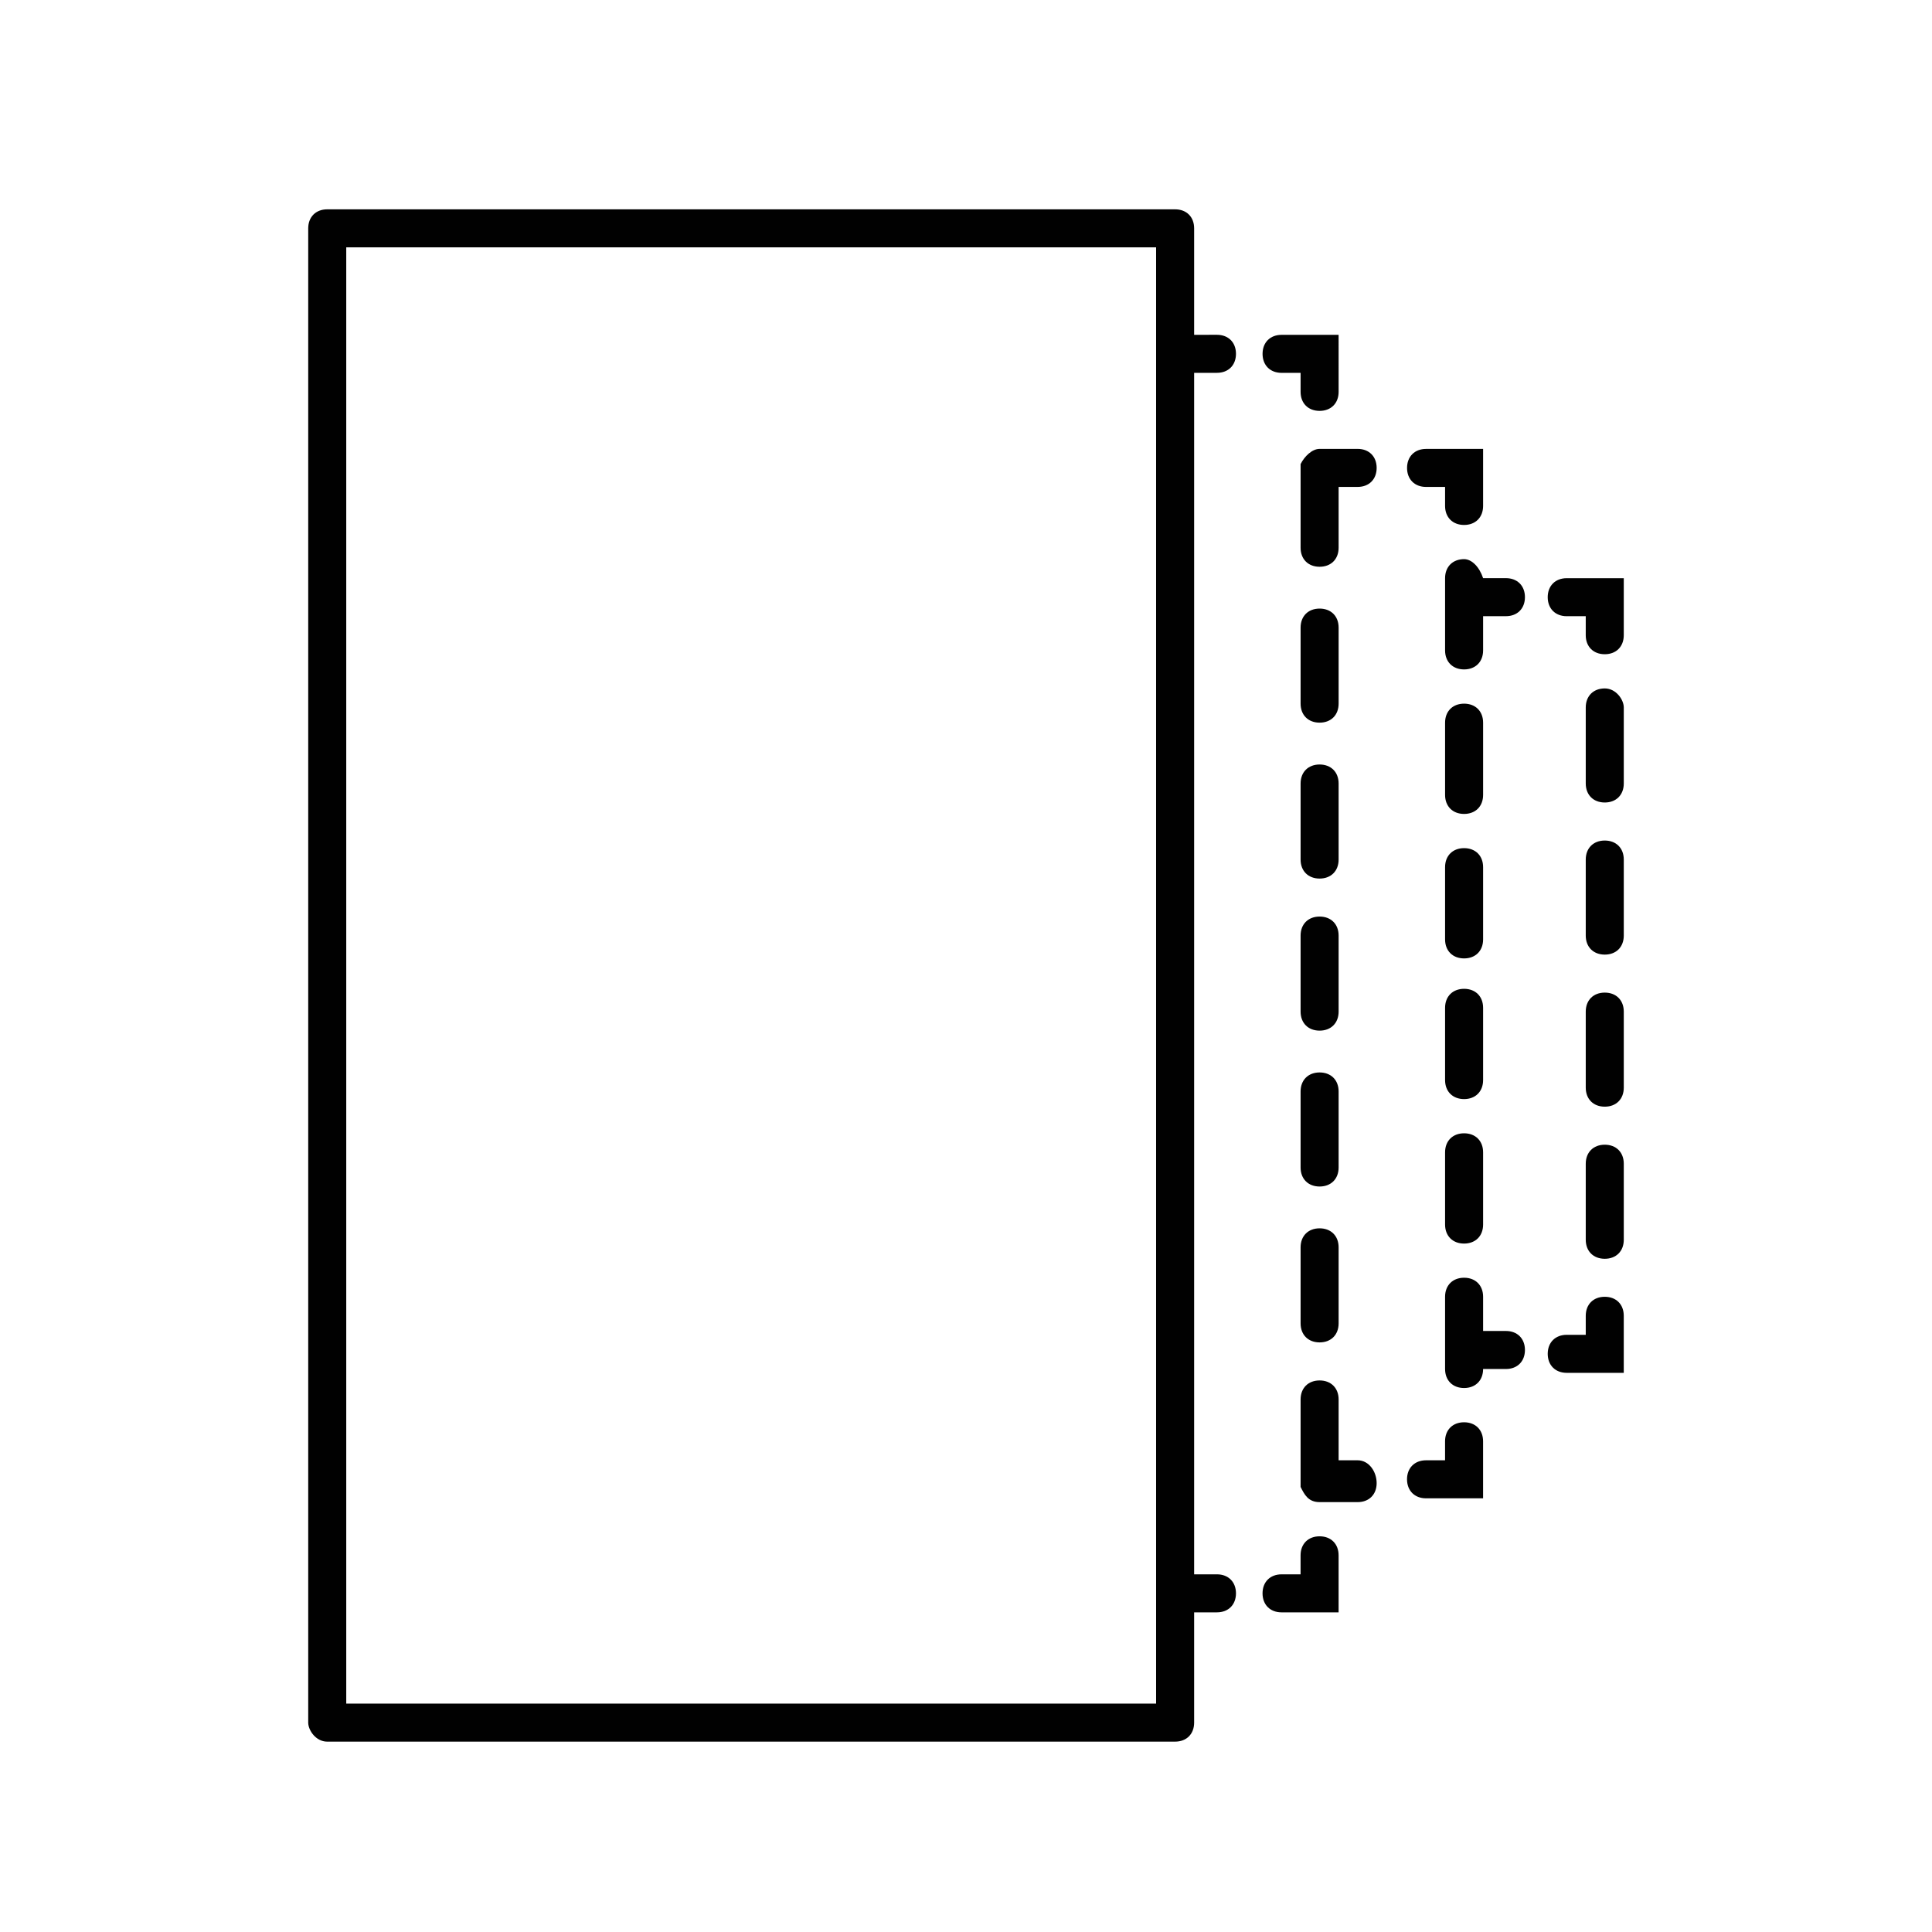 <?xml version="1.0" encoding="UTF-8"?>
<!-- The Best Svg Icon site in the world: iconSvg.co, Visit us! https://iconsvg.co -->
<svg width="800px" height="800px" version="1.1" viewBox="144 144 512 512" xmlns="http://www.w3.org/2000/svg">
 <g fill="#010101">
  <path d="m230.72 605.55h224.7c3.023 0 5.039-2.016 5.039-5.039v-29.223h6.047c3.023 0 5.039-2.016 5.039-5.039-0.004-3.019-2.019-5.035-5.043-5.035h-6.043v-318.41h6.047c3.023 0 5.039-2.016 5.039-5.039 0-3.023-2.016-5.039-5.039-5.039l-6.047 0.004v-28.215c0-3.023-2.016-5.039-5.039-5.039h-224.7c-3.023 0-5.039 2.016-5.039 5.039v396c0 2.016 2.016 5.039 5.039 5.039zm5.039-396h214.62v385.92h-214.62z"/>
  <path d="m483.63 571.29h15.113v-15.113c0-3.023-2.016-5.039-5.039-5.039-3.023 0-5.039 2.016-5.039 5.039v5.039h-5.039c-3.023 0-5.039 2.016-5.039 5.039 0.004 3.019 2.019 5.035 5.043 5.035z"/>
  <path d="m488.67 371.79c0 3.023 2.016 5.039 5.039 5.039 3.023 0 5.039-2.016 5.039-5.039v-20.152c0-3.023-2.016-5.039-5.039-5.039-3.023 0-5.039 2.016-5.039 5.039z"/>
  <path d="m488.67 536.03v2.016c1.008 2.016 2.016 4.031 5.039 4.031h10.078c3.023 0 5.039-2.016 5.039-5.039-0.004-3.023-2.019-6.047-5.039-6.047h-5.039v-16.121c0-3.023-2.016-5.039-5.039-5.039-3.023 0-5.039 2.016-5.039 5.039z"/>
  <path d="m488.67 494.71c0 3.023 2.016 5.039 5.039 5.039 3.023 0 5.039-2.016 5.039-5.039v-20.152c0-3.023-2.016-5.039-5.039-5.039-3.023 0-5.039 2.016-5.039 5.039z"/>
  <path d="m488.67 453.4c0 3.023 2.016 5.039 5.039 5.039 3.023 0 5.039-2.016 5.039-5.039v-20.152c0-3.023-2.016-5.039-5.039-5.039-3.023 0-5.039 2.016-5.039 5.039z"/>
  <path d="m493.71 335.51c3.023 0 5.039-2.016 5.039-5.039v-20.152c0-3.023-2.016-5.039-5.039-5.039-3.023 0-5.039 2.016-5.039 5.039v20.152c0 3.023 2.016 5.039 5.039 5.039z"/>
  <path d="m488.67 412.09c0 3.023 2.016 5.039 5.039 5.039 3.023 0 5.039-2.016 5.039-5.039v-20.152c0-3.023-2.016-5.039-5.039-5.039-3.023 0-5.039 2.016-5.039 5.039z"/>
  <path d="m483.63 242.81h5.039v5.039c0 3.023 2.016 5.039 5.039 5.039 3.023 0 5.039-2.016 5.039-5.039l-0.004-15.113h-15.113c-3.023 0-5.039 2.016-5.039 5.039 0 3.019 2.016 5.035 5.039 5.035z"/>
  <path d="m521.92 541.07h15.113v-15.113c0-3.023-2.016-5.039-5.039-5.039-3.023 0-5.039 2.016-5.039 5.039v5.035h-5.039c-3.023 0-5.039 2.016-5.039 5.039 0.004 3.023 2.019 5.039 5.043 5.039z"/>
  <path d="m526.96 392.95c0 3.023 2.016 5.039 5.039 5.039 3.023 0 5.039-2.016 5.039-5.039v-19.145c0-3.023-2.016-5.039-5.039-5.039-3.023 0-5.039 2.016-5.039 5.039z"/>
  <path d="m526.96 468.52c0 3.023 2.016 5.039 5.039 5.039 3.023 0 5.039-2.016 5.039-5.039v-19.145c0-3.023-2.016-5.039-5.039-5.039-3.023 0-5.039 2.016-5.039 5.039z"/>
  <path d="m526.96 506.8c0 3.023 2.016 5.039 5.039 5.039 3.023 0 5.039-2.016 5.039-5.039h6.047c3.023 0 5.039-2.016 5.039-5.039s-2.016-5.039-5.039-5.039h-6.047v-9.07c0-3.023-2.016-5.039-5.039-5.039-3.023 0-5.039 2.016-5.039 5.039z"/>
  <path d="m526.96 430.23c0 3.023 2.016 5.039 5.039 5.039 3.023 0 5.039-2.016 5.039-5.039v-19.145c0-3.023-2.016-5.039-5.039-5.039-3.023 0-5.039 2.016-5.039 5.039z"/>
  <path d="m532 292.18c-3.023 0-5.039 2.016-5.039 5.039v19.145c0 3.023 2.016 5.039 5.039 5.039 3.023 0 5.039-2.016 5.039-5.039v-9.07h6.047c3.023 0 5.039-2.016 5.039-5.039 0-3.023-2.016-5.039-5.039-5.039h-6.047c-1.008-3.019-3.023-5.035-5.039-5.035z"/>
  <path d="m532 359.7c3.023 0 5.039-2.016 5.039-5.039v-19.145c0-3.023-2.016-5.039-5.039-5.039-3.023 0-5.039 2.016-5.039 5.039v19.145c0 3.023 2.016 5.039 5.039 5.039z"/>
  <path d="m521.92 273.04h5.039v5.039c0 3.023 2.016 5.039 5.039 5.039s5.039-2.016 5.039-5.039v-15.113h-15.113c-3.023 0-5.039 2.016-5.039 5.039-0.004 3.019 2.012 5.035 5.035 5.035z"/>
  <path d="m488.67 266.99v2.016 20.152c0 3.023 2.016 5.039 5.039 5.039 3.023 0 5.039-2.016 5.039-5.039v-16.121h5.039c3.023 0 5.039-2.016 5.039-5.039s-2.016-5.039-5.039-5.039h-10.078c-2.016 0-4.031 2.016-5.039 4.031z"/>
  <path d="m569.28 487.66c-3.023 0-5.039 2.016-5.039 5.039v5.039h-5.039c-3.023 0-5.039 2.016-5.039 5.039 0 3.023 2.016 5.039 5.039 5.039h15.113v-15.113c0.004-3.027-2.012-5.043-5.035-5.043z"/>
  <path d="m569.28 447.36c-3.023 0-5.039 2.016-5.039 5.039v20.152c0 3.023 2.016 5.039 5.039 5.039 3.023 0 5.039-2.016 5.039-5.039v-20.152c0-3.023-2.016-5.039-5.039-5.039z"/>
  <path d="m569.28 366.75c-3.023 0-5.039 2.016-5.039 5.039v20.152c0 3.023 2.016 5.039 5.039 5.039 3.023 0 5.039-2.016 5.039-5.039v-20.152c0-3.023-2.016-5.039-5.039-5.039z"/>
  <path d="m569.28 407.05c-3.023 0-5.039 2.016-5.039 5.039v20.152c0 3.023 2.016 5.039 5.039 5.039 3.023 0 5.039-2.016 5.039-5.039v-20.152c0-3.023-2.016-5.039-5.039-5.039z"/>
  <path d="m569.28 326.44c-3.023 0-5.039 2.016-5.039 5.039v20.152c0 3.023 2.016 5.039 5.039 5.039 3.023 0 5.039-2.016 5.039-5.039v-20.152c0-2.016-2.016-5.039-5.039-5.039z"/>
  <path d="m554.16 302.26c0 3.023 2.016 5.039 5.039 5.039h5.039v5.039c0 3.023 2.016 5.039 5.039 5.039s5.039-2.016 5.039-5.039v-15.113h-15.113c-3.027 0-5.043 2.016-5.043 5.035z"/>
 </g>
</svg>